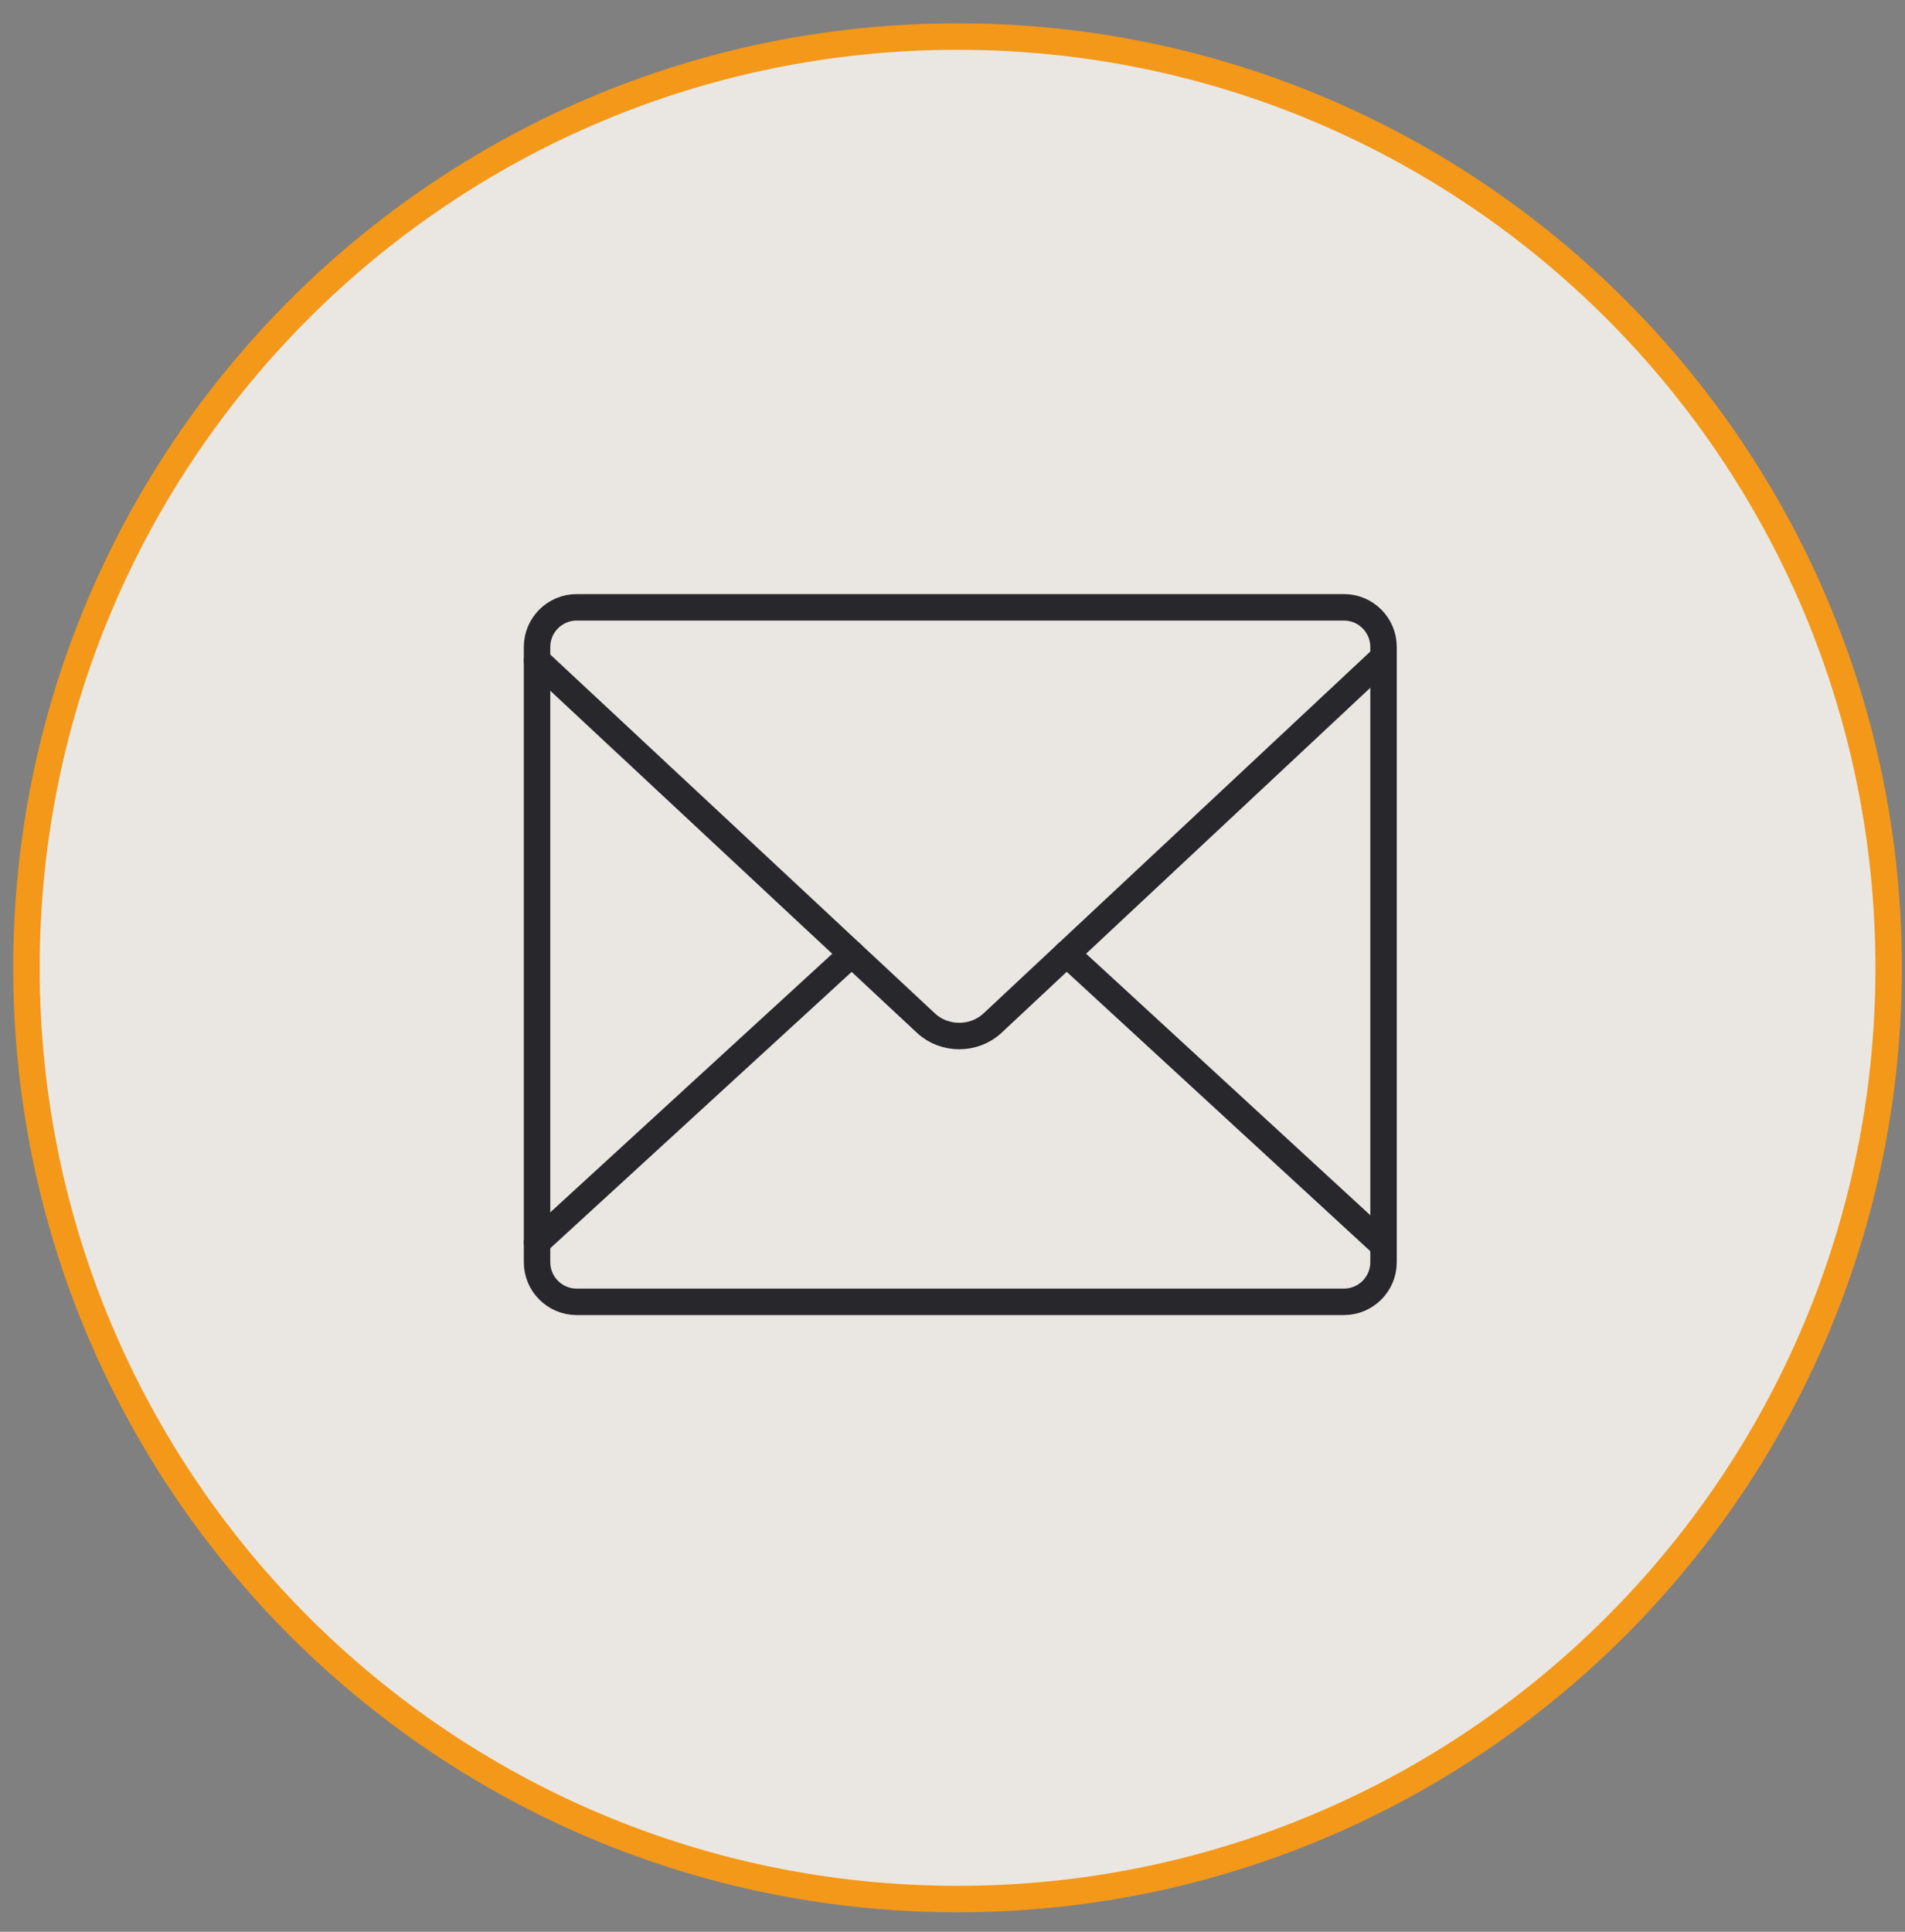 <svg width="72" height="73" viewBox="0 0 72 73" fill="none" xmlns="http://www.w3.org/2000/svg">
<rect x="0" y="0" width="72" height="73" fill="#808080" stroke="none"/>
<path d="M36.191 71.763C55.626 71.763 71.382 56.008 71.382 36.573C71.382 17.137 55.626 1.382 36.191 1.382C16.755 1.382 1 17.137 1 36.573C1 56.008 16.755 71.763 36.191 71.763Z" fill="#FCF9F4" fill-opacity="0.85" stroke="#F49819" stroke-miterlimit="10"/>
<path d="M50.793 22.95H21.797C20.969 22.95 20.298 23.621 20.298 24.449V47.697C20.298 48.524 20.969 49.195 21.797 49.195H50.793C51.621 49.195 52.291 48.524 52.291 47.697V24.449C52.291 23.621 51.621 22.95 50.793 22.95Z" stroke="#27272C" stroke-miterlimit="10" stroke-linecap="round"/>
<path d="M20.298 24.952L34.997 38.663C35.694 39.314 36.817 39.313 37.514 38.661L52.27 24.858" stroke="#27272C" stroke-miterlimit="10" stroke-linecap="round"/>
<path d="M40.312 36.04L52.27 47.042" stroke="#27272C" stroke-miterlimit="10" stroke-linecap="round"/>
<path d="M20.298 46.95L32.192 36.045" stroke="#27272C" stroke-miterlimit="10" stroke-linecap="round"/>
</svg>
